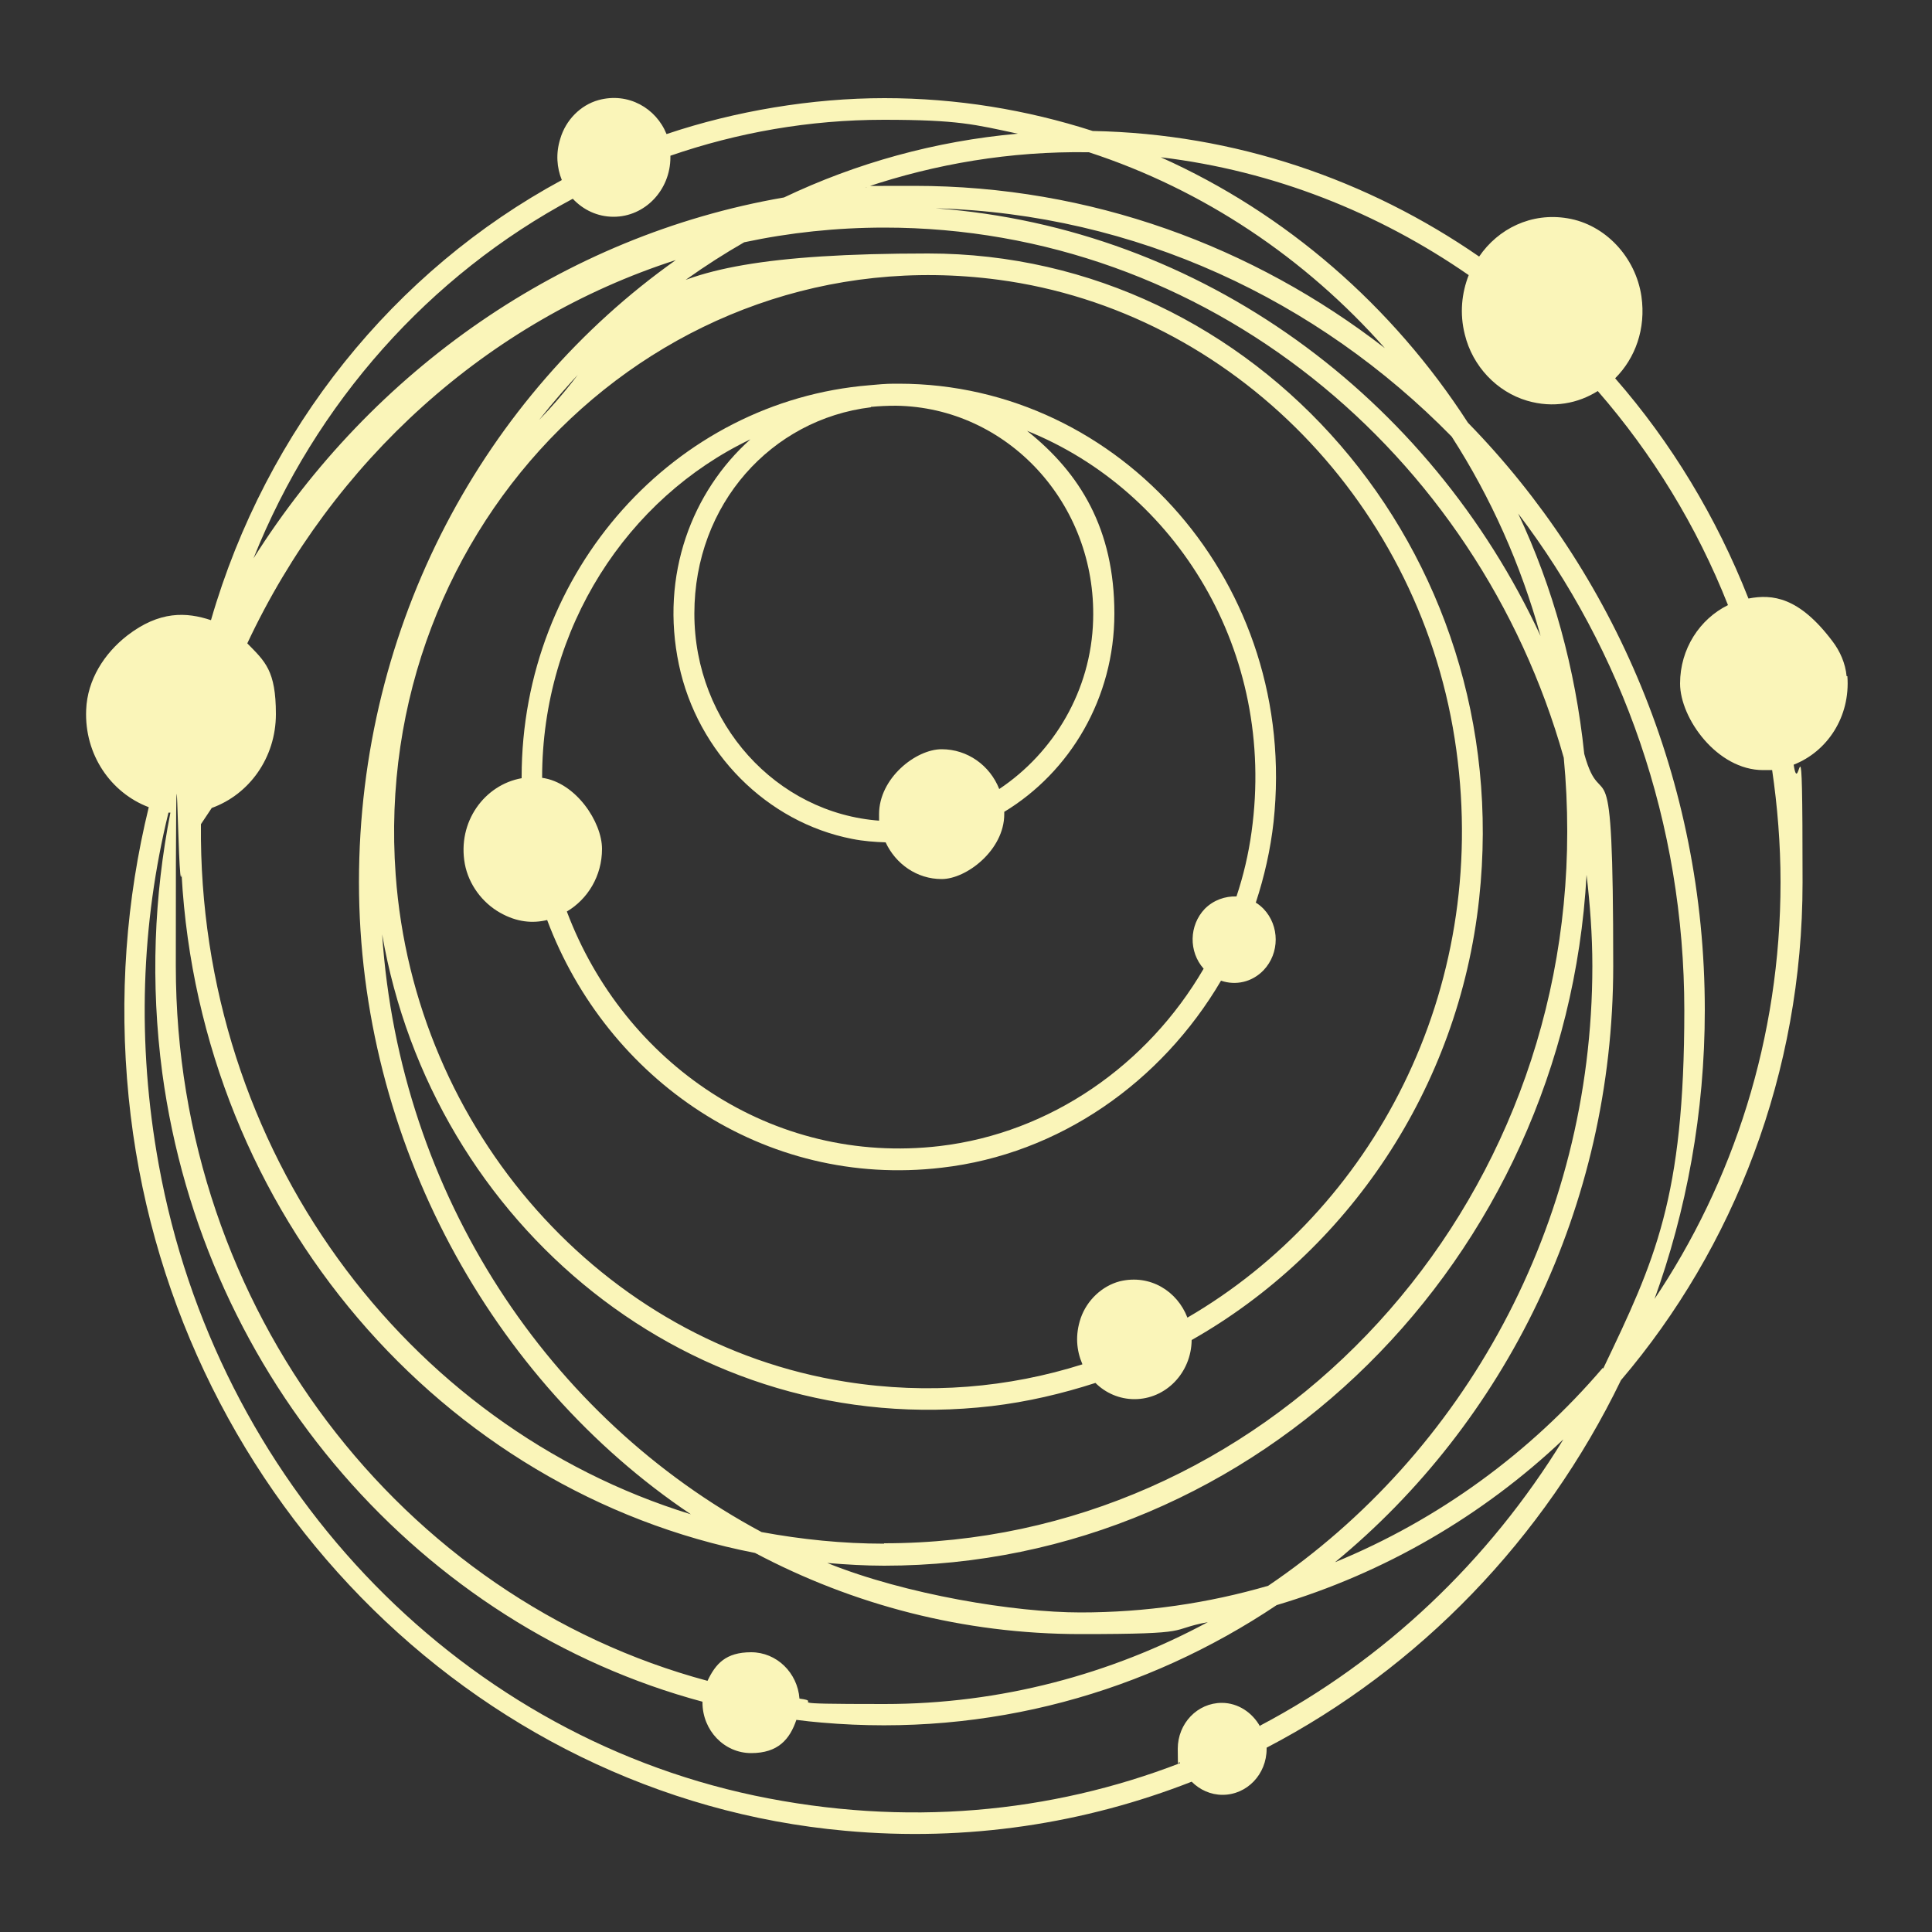<svg xmlns="http://www.w3.org/2000/svg" id="Layer_1" viewBox="0 0 500 500"><rect x="0" y="0" width="500" height="500" fill="#333333" stroke="none"/><defs><style>      .st0 {        fill: #faf5b9;      }    </style></defs><path class="st0" d="M316,253.8c3.8,1.3,8,.4,11-2.7,4.2-4.4,4.2-11.5,0-15.9-.6-.6-1.3-1.2-2-1.6,2.2-6.7,3.8-13.7,4.6-20.9,6.6-61.3-39.5-113.4-97-113.4s-.4,0-.6,0c-.2,0-.4,0-.6,0-2.2,0-4.3.2-6.4.4-50.3,4.1-90,47.9-90,101.4s0,.2,0,.3c-9.6,1.7-16.7,11.3-14.7,22.2,1,5.3,4.5,10,9.1,12.6,4.4,2.5,8.5,2.8,12.2,1.9,15.5,41.3,56.1,69.5,102.1,64.1,30.5-3.5,56.9-22.2,72.3-48.4ZM225.4,105.3c2.1-.2,4.3-.3,6.5-.3,28.7.4,51.9,25.2,51,55.5-.5,18.2-10.2,34.3-24.3,43.7-2.4-6.1-8.2-10.3-14.9-10.3s-16.2,7.5-16.2,16.8.1,1.2.2,1.7c-26.8-1.9-48-25.2-48-53.6s20-50.3,45.7-53.4ZM243.2,296.6c-43.5,5.1-81.8-21.6-96.5-60.7,5.4-3.2,9.1-9.2,9.1-16.2s-6.8-17.2-15.5-18.4c0,0,0,0,0,0,0-38.9,22.1-72.4,53.9-87.6-15.1,13.5-23.4,35.1-18.5,58.3,4.8,22.8,22.8,40.8,44.8,45.1,3,.6,5.9.8,8.7.9,2.6,5.6,8.1,9.5,14.5,9.5s16.2-7.5,16.2-16.8,0-.4,0-.6c17-10.3,28.5-29.4,28.5-51.3s-8.9-36.4-22.6-47.3c38.5,15.5,64.6,57,58.1,103.8-.8,5.8-2.1,11.3-3.9,16.7-2.9-.1-5.9.9-8.2,3.2-4.1,4.3-4.2,11.1-.3,15.5-14.5,24.9-39.6,42.5-68.3,45.9Z"></path><path class="st0" d="M477.9,175c-.3-3.3-1.7-6.5-3.7-9.1-8.6-11.4-15.5-12.2-21.7-11-8.3-21.1-20-40.4-34.5-57,5.2-5.2,8-12.8,6.8-21.2-1.5-10.2-9.4-18.6-19.1-20.2-9.4-1.6-18,2.7-22.9,9.9-28.8-19.9-63.1-31.8-100-32.5-17.1-5.5-35.2-8.5-53.9-8.5s-38.6,3.3-56.4,9.3c-2.7-6.7-9.9-10.9-17.6-8.8-4.7,1.3-8.5,5.2-9.9,10-1.2,3.8-.9,7.5.4,10.7-43.3,23.4-76.5,64.4-90.8,113.9-6.3-2.1-13.3-2.5-21.7,4-5.9,4.6-10.3,11.4-10.6,19.2-.5,11.6,6.4,21.5,16.2,25.2-5.8,23.7-7.8,49-5.2,75.1,10,100.7,88.6,181.1,185.4,189.8,31.7,2.9,62.1-1.9,89.7-12.7,2.1,2.1,4.9,3.4,8,3.4,6.3,0,11.4-5.3,11.4-11.9s0-.2,0-.3c39.5-20.6,71.8-54,91.7-95.1,29.2-34.3,47-79.5,47-128.8s-.8-20.5-2.3-30.5c8.7-3.4,14.7-12.4,13.9-22.9ZM281.5,39.4c0,0,.2,0,.3,0,29.7,9.7,56,27.4,76.6,50.7-34.1-26.4-76.2-42-121.8-42s-8.5.2-12.6.4c18.1-6.1,37.5-9.4,57.6-9.1ZM228.8,399.5c-10.8,0-21.4-1.1-31.7-3-54.9-29.4-93.7-87.2-98.2-154.7,13,75.2,80.1,131.1,157.7,122.1,9.3-1.1,18.2-3.2,26.9-6,2.6,2.6,6.2,4.2,10.1,4.2,8.1,0,14.7-6.8,14.8-15.3,40.2-22.8,69.1-64.9,74.4-114.2,9.8-90.3-58-167-142.6-167s-74.7,16.5-100.7,43.1c14.7-18.6,32.7-34.3,53.1-46,11.7-2.5,23.9-3.8,36.3-3.8,83.1,0,153.5,58,175.8,137.2.6,6.3.9,12.6.9,19.1,0,101.6-79.3,184.2-176.8,184.2ZM410.6,226.4c.9,7.7,1.5,15.6,1.5,23.6,0,67.2-33.5,126.3-83.9,160.4-15.5,4.5-31.7,6.9-48.6,6.9s-45.2-4.6-65.5-12.8c4.9.4,9.8.7,14.7.7,96.9,0,176.3-79.2,181.8-178.8ZM280.1,353.1c-19,6-39.8,7.9-61.2,4.5-62.9-9.9-111.7-65-116.5-131.2-6.6-90.8,68.1-165.7,156-154,60.8,8.1,109.9,58.5,118.5,121.7,8.6,62.6-21.8,119.1-69.6,146.9-2.6-6.8-9.6-11.3-17.5-9.4-4.6,1.2-8.5,4.9-10.1,9.5-1.5,4.4-1.1,8.4.4,11.9ZM242.1,53.9c51.9,1.5,98.9,23.7,133.6,59.1,10.1,15.7,17.9,33.1,23,51.6-28.7-61.8-87.6-105.6-156.6-110.7ZM148.2,51.4c2.7,2.9,6.4,4.7,10.6,4.7,8.1,0,14.7-6.9,14.7-15.4s0-.3,0-.4c17.4-6,35.9-9.3,55.2-9.3s23.5,1.2,34.7,3.6c-21.4,1.9-41.8,7.6-60.5,16.5-57.3,9.9-106.6,44.8-137.3,93.4,16.1-40.3,45.6-73.3,82.7-93.1ZM54.8,209.1c9.7-3.5,16.6-13,16.6-24.3s-2.8-13.6-7.4-18.3c22.1-47.1,62.1-83.5,110.9-99.2-49.4,35-82,94.1-82,161s34.3,129,85.9,163.6c-73.8-22.7-127.6-94.3-126.8-178.6,1-1.5,1.8-2.7,2.8-4.2ZM47,226.4c4.9,87.8,67.3,159.7,148.4,175.5,25.3,13.4,53.9,21,84.3,21s22.2-1.1,32.9-3.1c-25.1,13.5-53.6,21.2-83.7,21.2s-14.8-.5-22-1.4c-.5-6.7-5.9-12-12.5-12s-9.2,3-11.3,7.4c-79-21.2-137.6-96.1-137.6-185s.5-15.9,1.5-23.6ZM326.1,446.8c-2-3.6-5.7-6.1-9.9-6.1-6.3,0-11.4,5.3-11.4,11.9s.2,2.5.6,3.7c-33.4,12.9-71,16.6-110.1,8.4-78.1-16.5-139.4-81.6-154.2-163.2-5.8-31.8-4.5-62.7,2.5-91.2.2,0,.4,0,.5,0-4.2,21.4-5.2,44-2.1,67.4,10.7,79.2,67.2,143.2,139.8,162.7,0,0,0,.2,0,.2,0,7.2,5.6,13.1,12.6,13.1s10-3.6,11.7-8.6c2.2.3,4.3.5,6.5.7,43.5,3.8,84.2-7.9,117.8-30.4,27.9-8.3,53.3-23.1,74.2-42.9-19.3,31.5-46.4,57.2-78.5,74.1ZM414.8,354c-18.8,22-42.5,39.3-69.3,50.3,43.8-36,72-91.8,72-154.3s-2.7-37.5-7.5-54.9c-2.3-22.1-8.1-43.1-17.1-62.2,26.9,35.4,43,80,43,128.6s-7.6,64.7-21,92.7ZM428,336.7c8.5-23.4,13.2-48.8,13.2-75.3,0-59.4-23.5-113.3-61.3-152-19.5-30.2-47.1-54.2-79.5-68.7,29.2,3.5,56.3,14.3,79.7,30.5-1.8,4.6-2.4,9.9-1,15.4,2,8.2,8.3,14.8,16.1,17.1,6.8,2,13.2.7,18.3-2.5,14.1,16.2,25.6,34.9,33.7,55.4-7.3,3.6-12.4,11.3-12.4,20.3s9.6,22.4,21.5,22.4,1.5-.2,2.3-.2c1.4,9.5,2.2,19.3,2.2,29.2,0,40.3-12.2,77.6-32.9,108.3Z"></path></svg>